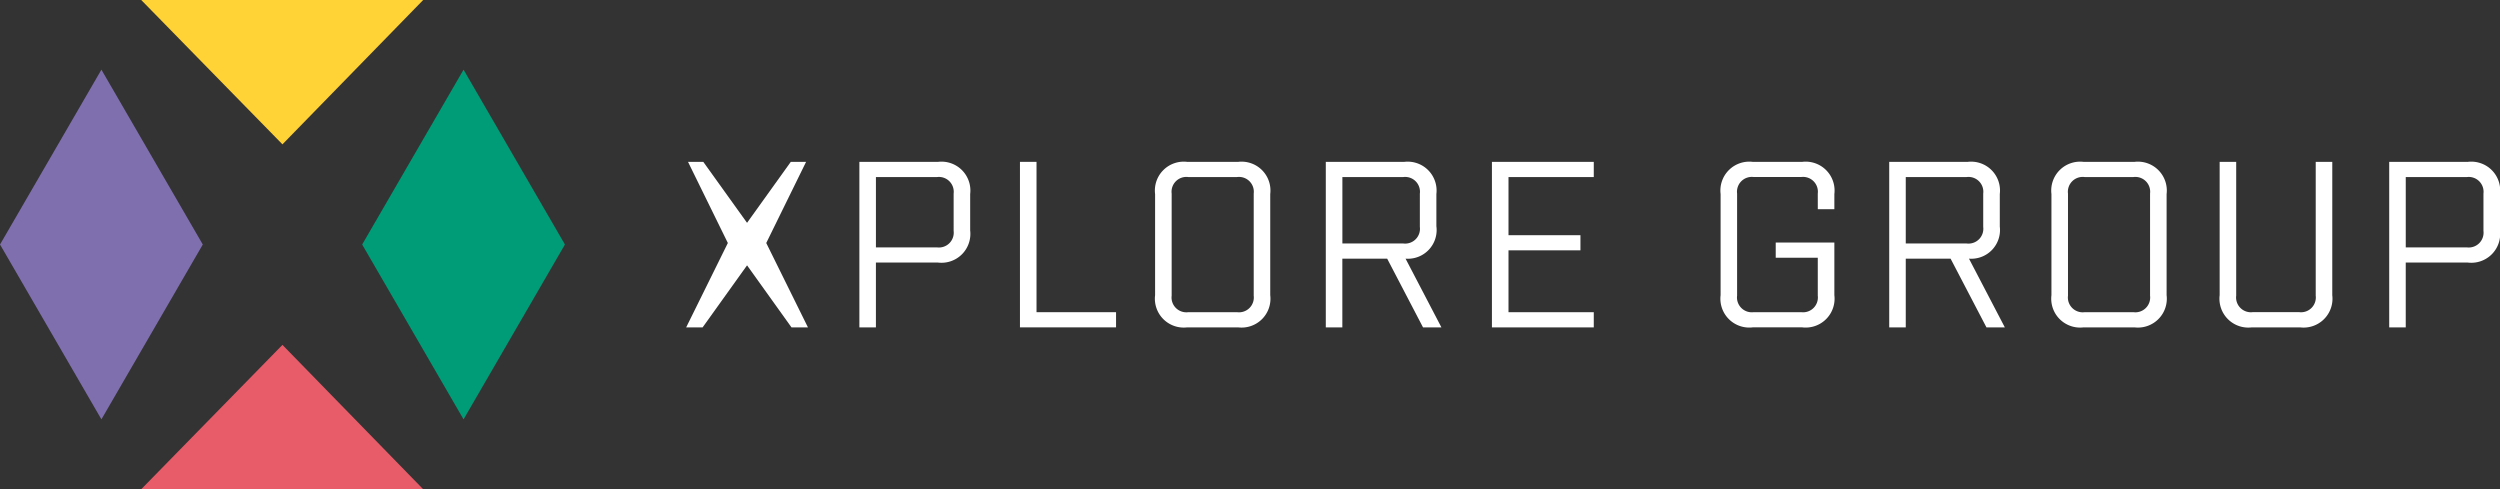<svg xmlns="http://www.w3.org/2000/svg" width="243" height="47.553" viewBox="0 0 243 47.553">
  <rect x="0" y="0" width="243" height="47.553" fill="#333333" stroke="none"/>
  <g id="Logo" transform="translate(4484.354 1960.217)">
    <path id="Path_27" data-name="Path 27" d="M-4475.582-1924.884h27.358l-13.68-14.03-13.727,14.03Z" transform="translate(5.004 12.22)" fill="#e85c6a"/>
    <path id="Path_28" data-name="Path 28" d="M-4475.582-1960.217h27.358l-13.68,14.03-13.727-14.03Z" transform="translate(5.004)" fill="#ffd236"/>
    <path id="Path_29" data-name="Path 29" d="M-4464.643-1938.92l-9.854-16.993v.286l0-.286-9.854,16.993,9.854,16.994,0,0v0Z" transform="translate(0 2.469)" fill="#806faf"/>
    <path id="Path_30" data-name="Path 30" d="M-4442.274-1938.92l-9.854-16.993,0,0v0l-9.854,16.993,9.854,16.994v0l0,0Z" transform="translate(12.831 2.469)" fill="#009c78"/>
    <g id="Group_274" data-name="Group 274" transform="translate(-4417.658 -1944.485)">
      <g id="Group_272" data-name="Group 272" transform="translate(16.834 0.001)">
        <path id="Path_31" data-name="Path 31" d="M-4420.5-1943.561v-3.53a2.808,2.808,0,0,0-3.128-3.128h-7.641v16.088h1.607v-6.3h6.033a2.808,2.808,0,0,0,3.128-3.128m-1.607.046a1.441,1.441,0,0,1-1.61,1.608h-5.943v-6.837h5.943a1.441,1.441,0,0,1,1.61,1.608Z" transform="translate(4431.271 1950.219)" fill="#fff"/>
      </g>
      <path id="Path_32" data-name="Path 32" d="M-4421.352-1950.219v16.088h9.34v-1.475h-7.73v-14.613Z" transform="translate(4453.796 1950.219)" fill="#fff"/>
      <g id="Group_273" data-name="Group 273" transform="translate(45.578 0.001)">
        <path id="Path_33" data-name="Path 33" d="M-4401.813-1937.26v-9.83a2.806,2.806,0,0,0-3.128-3.128h-4.937a2.806,2.806,0,0,0-3.127,3.128v9.83a2.807,2.807,0,0,0,3.127,3.128h4.938a2.806,2.806,0,0,0,3.128-3.128m-1.607.046a1.44,1.44,0,0,1-1.608,1.608h-4.76a1.44,1.44,0,0,1-1.608-1.608v-9.922a1.44,1.44,0,0,1,1.608-1.608h4.76a1.44,1.44,0,0,1,1.608,1.608Z" transform="translate(4413.006 1950.219)" fill="#fff"/>
        <path id="Path_34" data-name="Path 34" d="M-4391.713-1943.94v-3.15a2.809,2.809,0,0,0-3.129-3.128h-7.619v16.087h1.608v-6.68h4.357l3.485,6.68h1.788l-3.486-6.68a2.791,2.791,0,0,0,3-3.128m-1.61.044a1.44,1.44,0,0,1-1.608,1.61h-5.922v-6.458h5.922a1.44,1.44,0,0,1,1.608,1.61Z" transform="translate(4419.055 1950.219)" fill="#fff"/>
      </g>
      <path id="Path_35" data-name="Path 35" d="M-4392.2-1950.219v16.088h9.9v-1.475h-8.289v-6.01h6.993v-1.475h-6.993v-5.652h8.289v-1.475Z" transform="translate(4470.519 1950.219)" fill="#fff"/>
      <path id="Path_36" data-name="Path 36" d="M-4434.187-1942.331l3.873-7.888h-1.487l-4.252,5.927-4.252-5.927h-1.486l3.872,7.888-4.051,8.2h1.6l4.318-6.03,4.318,6.03h1.6Z" transform="translate(4441.97 1950.219)" fill="#fff"/>
    </g>
    <g id="Group_275" data-name="Group 275" transform="translate(-4317.116 -1944.484)">
      <path id="Path_37" data-name="Path 37" d="M-4368.625-1945.616h1.61v-1.475a2.809,2.809,0,0,0-3.129-3.128h-4.8a2.809,2.809,0,0,0-3.129,3.128v9.83a2.808,2.808,0,0,0,3.129,3.128h4.8a2.808,2.808,0,0,0,3.129-3.128v-5.116h-5.7v1.474h4.088v3.687a1.44,1.44,0,0,1-1.608,1.608h-4.625a1.44,1.44,0,0,1-1.609-1.608v-9.922a1.44,1.44,0,0,1,1.609-1.608h4.625a1.44,1.44,0,0,1,1.608,1.608Z" transform="translate(4378.077 1950.219)" fill="#fff"/>
      <path id="Path_38" data-name="Path 38" d="M-4356.911-1943.94v-3.15a2.807,2.807,0,0,0-3.128-3.128h-7.62v16.087h1.608v-6.68h4.357l3.486,6.68h1.787l-3.485-6.68a2.791,2.791,0,0,0,2.994-3.128m-1.61.044a1.441,1.441,0,0,1-1.607,1.61h-5.922v-6.458h5.922a1.44,1.44,0,0,1,1.607,1.61Z" transform="translate(4384.053 1950.219)" fill="#fff"/>
      <path id="Path_39" data-name="Path 39" d="M-4346.444-1937.26v-9.83a2.808,2.808,0,0,0-3.129-3.128h-4.937a2.808,2.808,0,0,0-3.128,3.128v9.83a2.808,2.808,0,0,0,3.128,3.128h4.938a2.808,2.808,0,0,0,3.129-3.128m-1.609.046a1.44,1.44,0,0,1-1.608,1.608h-4.759a1.441,1.441,0,0,1-1.61-1.608v-9.92a1.441,1.441,0,0,1,1.61-1.61h4.759a1.44,1.44,0,0,1,1.608,1.61Z" transform="translate(4389.8 1950.219)" fill="#fff"/>
      <path id="Path_40" data-name="Path 40" d="M-4336.3-1950.219h-1.61v13a1.439,1.439,0,0,1-1.608,1.608h-4.514a1.439,1.439,0,0,1-1.608-1.608v-13h-1.608v12.96a2.807,2.807,0,0,0,3.126,3.128h4.693a2.808,2.808,0,0,0,3.128-3.128Z" transform="translate(4395.76 1950.219)" fill="#fff"/>
      <path id="Path_41" data-name="Path 41" d="M-4326.006-1943.561v-3.53a2.808,2.808,0,0,0-3.128-3.128h-7.641v16.088h1.607v-6.3h6.033a2.808,2.808,0,0,0,3.128-3.128m-1.607.046a1.441,1.441,0,0,1-1.61,1.608h-5.943v-6.837h5.943a1.441,1.441,0,0,1,1.61,1.608Z" transform="translate(4401.768 1950.219)" fill="#fff"/>
    </g>
  </g>
</svg>
